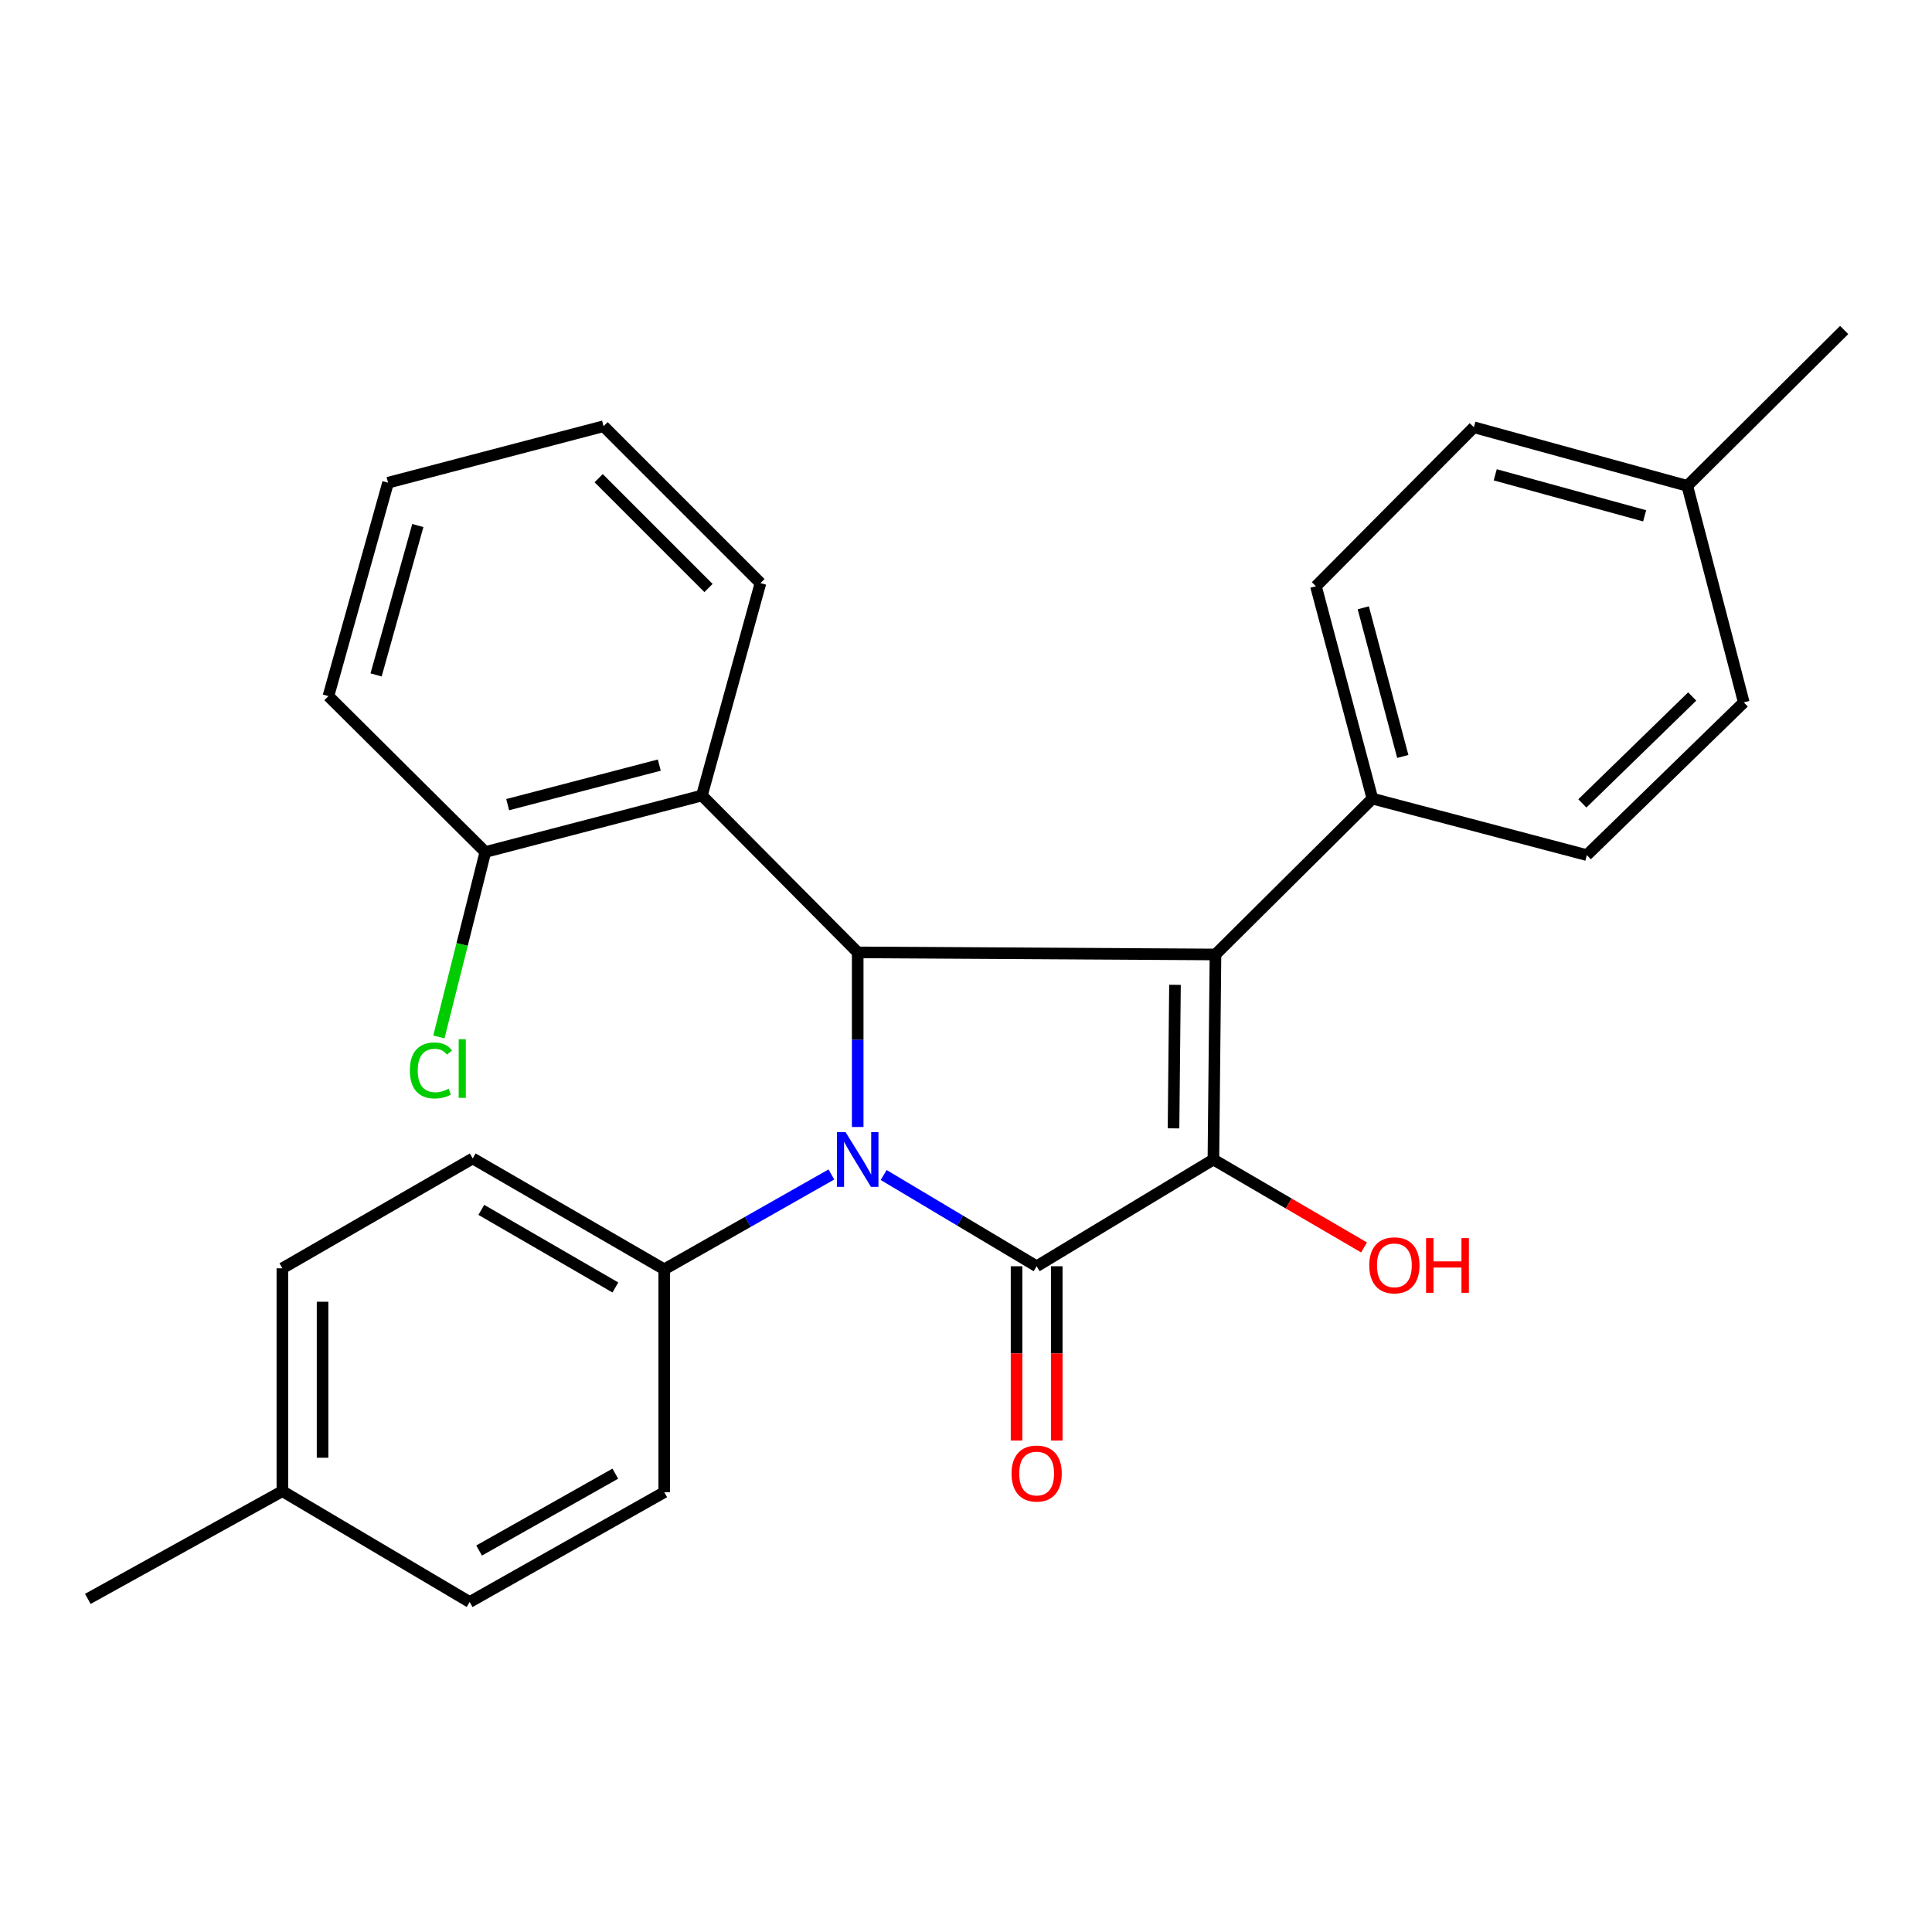 <?xml version='1.0' encoding='iso-8859-1'?>
<svg version='1.1' baseProfile='full'
              xmlns='http://www.w3.org/2000/svg'
                      xmlns:rdkit='http://www.rdkit.org/xml'
                      xmlns:xlink='http://www.w3.org/1999/xlink'
                  xml:space='preserve'
width='1000px' height='1000px' viewBox='0 0 1000 1000'>
<!-- END OF HEADER -->
<rect style='opacity:1.0;fill:#FFFFFF;stroke:none' width='1000' height='1000' x='0' y='0'> </rect>
<path class='bond-0' d='M 457.382,608.183 L 496.975,631.798' style='fill:none;fill-rule:evenodd;stroke:#0000FF;stroke-width:6px;stroke-linecap:butt;stroke-linejoin:miter;stroke-opacity:1' />
<path class='bond-0' d='M 496.975,631.798 L 536.568,655.414' style='fill:none;fill-rule:evenodd;stroke:#000000;stroke-width:6px;stroke-linecap:butt;stroke-linejoin:miter;stroke-opacity:1' />
<path class='bond-3' d='M 443.946,583.328 L 443.946,538.139' style='fill:none;fill-rule:evenodd;stroke:#0000FF;stroke-width:6px;stroke-linecap:butt;stroke-linejoin:miter;stroke-opacity:1' />
<path class='bond-3' d='M 443.946,538.139 L 443.946,492.95' style='fill:none;fill-rule:evenodd;stroke:#000000;stroke-width:6px;stroke-linecap:butt;stroke-linejoin:miter;stroke-opacity:1' />
<path class='bond-5' d='M 430.328,607.898 L 387.07,632.447' style='fill:none;fill-rule:evenodd;stroke:#0000FF;stroke-width:6px;stroke-linecap:butt;stroke-linejoin:miter;stroke-opacity:1' />
<path class='bond-5' d='M 387.07,632.447 L 343.812,656.997' style='fill:none;fill-rule:evenodd;stroke:#000000;stroke-width:6px;stroke-linecap:butt;stroke-linejoin:miter;stroke-opacity:1' />
<path class='bond-2' d='M 536.568,655.414 L 628.057,600.169' style='fill:none;fill-rule:evenodd;stroke:#000000;stroke-width:6px;stroke-linecap:butt;stroke-linejoin:miter;stroke-opacity:1' />
<path class='bond-7' d='M 526.166,655.414 L 526.166,700.518' style='fill:none;fill-rule:evenodd;stroke:#000000;stroke-width:6px;stroke-linecap:butt;stroke-linejoin:miter;stroke-opacity:1' />
<path class='bond-7' d='M 526.166,700.518 L 526.166,745.621' style='fill:none;fill-rule:evenodd;stroke:#FF0000;stroke-width:6px;stroke-linecap:butt;stroke-linejoin:miter;stroke-opacity:1' />
<path class='bond-7' d='M 546.97,655.414 L 546.97,700.518' style='fill:none;fill-rule:evenodd;stroke:#000000;stroke-width:6px;stroke-linecap:butt;stroke-linejoin:miter;stroke-opacity:1' />
<path class='bond-7' d='M 546.97,700.518 L 546.97,745.621' style='fill:none;fill-rule:evenodd;stroke:#FF0000;stroke-width:6px;stroke-linecap:butt;stroke-linejoin:miter;stroke-opacity:1' />
<path class='bond-1' d='M 629.132,494.036 L 443.946,492.95' style='fill:none;fill-rule:evenodd;stroke:#000000;stroke-width:6px;stroke-linecap:butt;stroke-linejoin:miter;stroke-opacity:1' />
<path class='bond-6' d='M 629.132,494.036 L 710.358,413.365' style='fill:none;fill-rule:evenodd;stroke:#000000;stroke-width:6px;stroke-linecap:butt;stroke-linejoin:miter;stroke-opacity:1' />
<path class='bond-27' d='M 629.132,494.036 L 628.057,600.169' style='fill:none;fill-rule:evenodd;stroke:#000000;stroke-width:6px;stroke-linecap:butt;stroke-linejoin:miter;stroke-opacity:1' />
<path class='bond-27' d='M 608.168,509.746 L 607.416,584.038' style='fill:none;fill-rule:evenodd;stroke:#000000;stroke-width:6px;stroke-linecap:butt;stroke-linejoin:miter;stroke-opacity:1' />
<path class='bond-9' d='M 628.057,600.169 L 667.038,622.923' style='fill:none;fill-rule:evenodd;stroke:#000000;stroke-width:6px;stroke-linecap:butt;stroke-linejoin:miter;stroke-opacity:1' />
<path class='bond-9' d='M 667.038,622.923 L 706.019,645.676' style='fill:none;fill-rule:evenodd;stroke:#FF0000;stroke-width:6px;stroke-linecap:butt;stroke-linejoin:miter;stroke-opacity:1' />
<path class='bond-4' d='M 443.946,492.95 L 363.309,411.758' style='fill:none;fill-rule:evenodd;stroke:#000000;stroke-width:6px;stroke-linecap:butt;stroke-linejoin:miter;stroke-opacity:1' />
<path class='bond-8' d='M 363.309,411.758 L 251.213,440.999' style='fill:none;fill-rule:evenodd;stroke:#000000;stroke-width:6px;stroke-linecap:butt;stroke-linejoin:miter;stroke-opacity:1' />
<path class='bond-8' d='M 341.244,396.015 L 262.776,416.483' style='fill:none;fill-rule:evenodd;stroke:#000000;stroke-width:6px;stroke-linecap:butt;stroke-linejoin:miter;stroke-opacity:1' />
<path class='bond-21' d='M 363.309,411.758 L 393.613,301.823' style='fill:none;fill-rule:evenodd;stroke:#000000;stroke-width:6px;stroke-linecap:butt;stroke-linejoin:miter;stroke-opacity:1' />
<path class='bond-10' d='M 343.812,656.997 L 244.683,599.614' style='fill:none;fill-rule:evenodd;stroke:#000000;stroke-width:6px;stroke-linecap:butt;stroke-linejoin:miter;stroke-opacity:1' />
<path class='bond-10' d='M 318.52,666.394 L 249.13,626.226' style='fill:none;fill-rule:evenodd;stroke:#000000;stroke-width:6px;stroke-linecap:butt;stroke-linejoin:miter;stroke-opacity:1' />
<path class='bond-11' d='M 343.812,656.997 L 343.812,772.353' style='fill:none;fill-rule:evenodd;stroke:#000000;stroke-width:6px;stroke-linecap:butt;stroke-linejoin:miter;stroke-opacity:1' />
<path class='bond-12' d='M 710.358,413.365 L 681.141,303.453' style='fill:none;fill-rule:evenodd;stroke:#000000;stroke-width:6px;stroke-linecap:butt;stroke-linejoin:miter;stroke-opacity:1' />
<path class='bond-12' d='M 726.081,391.534 L 705.629,314.595' style='fill:none;fill-rule:evenodd;stroke:#000000;stroke-width:6px;stroke-linecap:butt;stroke-linejoin:miter;stroke-opacity:1' />
<path class='bond-13' d='M 710.358,413.365 L 821.345,442.605' style='fill:none;fill-rule:evenodd;stroke:#000000;stroke-width:6px;stroke-linecap:butt;stroke-linejoin:miter;stroke-opacity:1' />
<path class='bond-14' d='M 251.213,440.999 L 239.189,488.861' style='fill:none;fill-rule:evenodd;stroke:#000000;stroke-width:6px;stroke-linecap:butt;stroke-linejoin:miter;stroke-opacity:1' />
<path class='bond-14' d='M 239.189,488.861 L 227.166,536.723' style='fill:none;fill-rule:evenodd;stroke:#00CC00;stroke-width:6px;stroke-linecap:butt;stroke-linejoin:miter;stroke-opacity:1' />
<path class='bond-22' d='M 251.213,440.999 L 169.998,360.304' style='fill:none;fill-rule:evenodd;stroke:#000000;stroke-width:6px;stroke-linecap:butt;stroke-linejoin:miter;stroke-opacity:1' />
<path class='bond-17' d='M 244.683,599.614 L 146.155,656.477' style='fill:none;fill-rule:evenodd;stroke:#000000;stroke-width:6px;stroke-linecap:butt;stroke-linejoin:miter;stroke-opacity:1' />
<path class='bond-18' d='M 343.812,772.353 L 243.1,829.193' style='fill:none;fill-rule:evenodd;stroke:#000000;stroke-width:6px;stroke-linecap:butt;stroke-linejoin:miter;stroke-opacity:1' />
<path class='bond-18' d='M 318.48,762.762 L 247.981,802.549' style='fill:none;fill-rule:evenodd;stroke:#000000;stroke-width:6px;stroke-linecap:butt;stroke-linejoin:miter;stroke-opacity:1' />
<path class='bond-16' d='M 681.141,303.453 L 762.864,221.152' style='fill:none;fill-rule:evenodd;stroke:#000000;stroke-width:6px;stroke-linecap:butt;stroke-linejoin:miter;stroke-opacity:1' />
<path class='bond-15' d='M 821.345,442.605 L 902.571,363.552' style='fill:none;fill-rule:evenodd;stroke:#000000;stroke-width:6px;stroke-linecap:butt;stroke-linejoin:miter;stroke-opacity:1' />
<path class='bond-15' d='M 819.019,415.839 L 875.878,360.502' style='fill:none;fill-rule:evenodd;stroke:#000000;stroke-width:6px;stroke-linecap:butt;stroke-linejoin:miter;stroke-opacity:1' />
<path class='bond-19' d='M 902.571,363.552 L 873.342,251.479' style='fill:none;fill-rule:evenodd;stroke:#000000;stroke-width:6px;stroke-linecap:butt;stroke-linejoin:miter;stroke-opacity:1' />
<path class='bond-30' d='M 762.864,221.152 L 873.342,251.479' style='fill:none;fill-rule:evenodd;stroke:#000000;stroke-width:6px;stroke-linecap:butt;stroke-linejoin:miter;stroke-opacity:1' />
<path class='bond-30' d='M 773.929,245.762 L 851.264,266.991' style='fill:none;fill-rule:evenodd;stroke:#000000;stroke-width:6px;stroke-linecap:butt;stroke-linejoin:miter;stroke-opacity:1' />
<path class='bond-28' d='M 146.155,656.477 L 146.155,771.821' style='fill:none;fill-rule:evenodd;stroke:#000000;stroke-width:6px;stroke-linecap:butt;stroke-linejoin:miter;stroke-opacity:1' />
<path class='bond-28' d='M 166.959,673.779 L 166.959,754.52' style='fill:none;fill-rule:evenodd;stroke:#000000;stroke-width:6px;stroke-linecap:butt;stroke-linejoin:miter;stroke-opacity:1' />
<path class='bond-20' d='M 243.1,829.193 L 146.155,771.821' style='fill:none;fill-rule:evenodd;stroke:#000000;stroke-width:6px;stroke-linecap:butt;stroke-linejoin:miter;stroke-opacity:1' />
<path class='bond-24' d='M 873.342,251.479 L 954.545,170.807' style='fill:none;fill-rule:evenodd;stroke:#000000;stroke-width:6px;stroke-linecap:butt;stroke-linejoin:miter;stroke-opacity:1' />
<path class='bond-23' d='M 146.155,771.821 L 45.455,827.586' style='fill:none;fill-rule:evenodd;stroke:#000000;stroke-width:6px;stroke-linecap:butt;stroke-linejoin:miter;stroke-opacity:1' />
<path class='bond-25' d='M 393.613,301.823 L 312.398,220.609' style='fill:none;fill-rule:evenodd;stroke:#000000;stroke-width:6px;stroke-linecap:butt;stroke-linejoin:miter;stroke-opacity:1' />
<path class='bond-25' d='M 366.721,304.351 L 309.87,247.501' style='fill:none;fill-rule:evenodd;stroke:#000000;stroke-width:6px;stroke-linecap:butt;stroke-linejoin:miter;stroke-opacity:1' />
<path class='bond-29' d='M 169.998,360.304 L 200.857,249.849' style='fill:none;fill-rule:evenodd;stroke:#000000;stroke-width:6px;stroke-linecap:butt;stroke-linejoin:miter;stroke-opacity:1' />
<path class='bond-29' d='M 194.663,349.334 L 216.264,272.015' style='fill:none;fill-rule:evenodd;stroke:#000000;stroke-width:6px;stroke-linecap:butt;stroke-linejoin:miter;stroke-opacity:1' />
<path class='bond-26' d='M 312.398,220.609 L 200.857,249.849' style='fill:none;fill-rule:evenodd;stroke:#000000;stroke-width:6px;stroke-linecap:butt;stroke-linejoin:miter;stroke-opacity:1' />
<path  class='atom-0' d='M 437.686 586.009
L 446.966 601.009
Q 447.886 602.489, 449.366 605.169
Q 450.846 607.849, 450.926 608.009
L 450.926 586.009
L 454.686 586.009
L 454.686 614.329
L 450.806 614.329
L 440.846 597.929
Q 439.686 596.009, 438.446 593.809
Q 437.246 591.609, 436.886 590.929
L 436.886 614.329
L 433.206 614.329
L 433.206 586.009
L 437.686 586.009
' fill='#0000FF'/>
<path  class='atom-8' d='M 523.568 762.701
Q 523.568 755.901, 526.928 752.101
Q 530.288 748.301, 536.568 748.301
Q 542.848 748.301, 546.208 752.101
Q 549.568 755.901, 549.568 762.701
Q 549.568 769.581, 546.168 773.501
Q 542.768 777.381, 536.568 777.381
Q 530.328 777.381, 526.928 773.501
Q 523.568 769.621, 523.568 762.701
M 536.568 774.181
Q 540.888 774.181, 543.208 771.301
Q 545.568 768.381, 545.568 762.701
Q 545.568 757.141, 543.208 754.341
Q 540.888 751.501, 536.568 751.501
Q 532.248 751.501, 529.888 754.301
Q 527.568 757.101, 527.568 762.701
Q 527.568 768.421, 529.888 771.301
Q 532.248 774.181, 536.568 774.181
' fill='#FF0000'/>
<path  class='atom-10' d='M 708.731 654.928
Q 708.731 648.128, 712.091 644.328
Q 715.451 640.528, 721.731 640.528
Q 728.011 640.528, 731.371 644.328
Q 734.731 648.128, 734.731 654.928
Q 734.731 661.808, 731.331 665.728
Q 727.931 669.608, 721.731 669.608
Q 715.491 669.608, 712.091 665.728
Q 708.731 661.848, 708.731 654.928
M 721.731 666.408
Q 726.051 666.408, 728.371 663.528
Q 730.731 660.608, 730.731 654.928
Q 730.731 649.368, 728.371 646.568
Q 726.051 643.728, 721.731 643.728
Q 717.411 643.728, 715.051 646.528
Q 712.731 649.328, 712.731 654.928
Q 712.731 660.648, 715.051 663.528
Q 717.411 666.408, 721.731 666.408
' fill='#FF0000'/>
<path  class='atom-10' d='M 738.131 640.848
L 741.971 640.848
L 741.971 652.888
L 756.451 652.888
L 756.451 640.848
L 760.291 640.848
L 760.291 669.168
L 756.451 669.168
L 756.451 656.088
L 741.971 656.088
L 741.971 669.168
L 738.131 669.168
L 738.131 640.848
' fill='#FF0000'/>
<path  class='atom-15' d='M 212.139 554.052
Q 212.139 547.012, 215.419 543.332
Q 218.739 539.612, 225.019 539.612
Q 230.859 539.612, 233.979 543.732
L 231.339 545.892
Q 229.059 542.892, 225.019 542.892
Q 220.739 542.892, 218.459 545.772
Q 216.219 548.612, 216.219 554.052
Q 216.219 559.652, 218.539 562.532
Q 220.899 565.412, 225.459 565.412
Q 228.579 565.412, 232.219 563.532
L 233.339 566.532
Q 231.859 567.492, 229.619 568.052
Q 227.379 568.612, 224.899 568.612
Q 218.739 568.612, 215.419 564.852
Q 212.139 561.092, 212.139 554.052
' fill='#00CC00'/>
<path  class='atom-15' d='M 237.419 537.892
L 241.099 537.892
L 241.099 568.252
L 237.419 568.252
L 237.419 537.892
' fill='#00CC00'/>
</svg>
